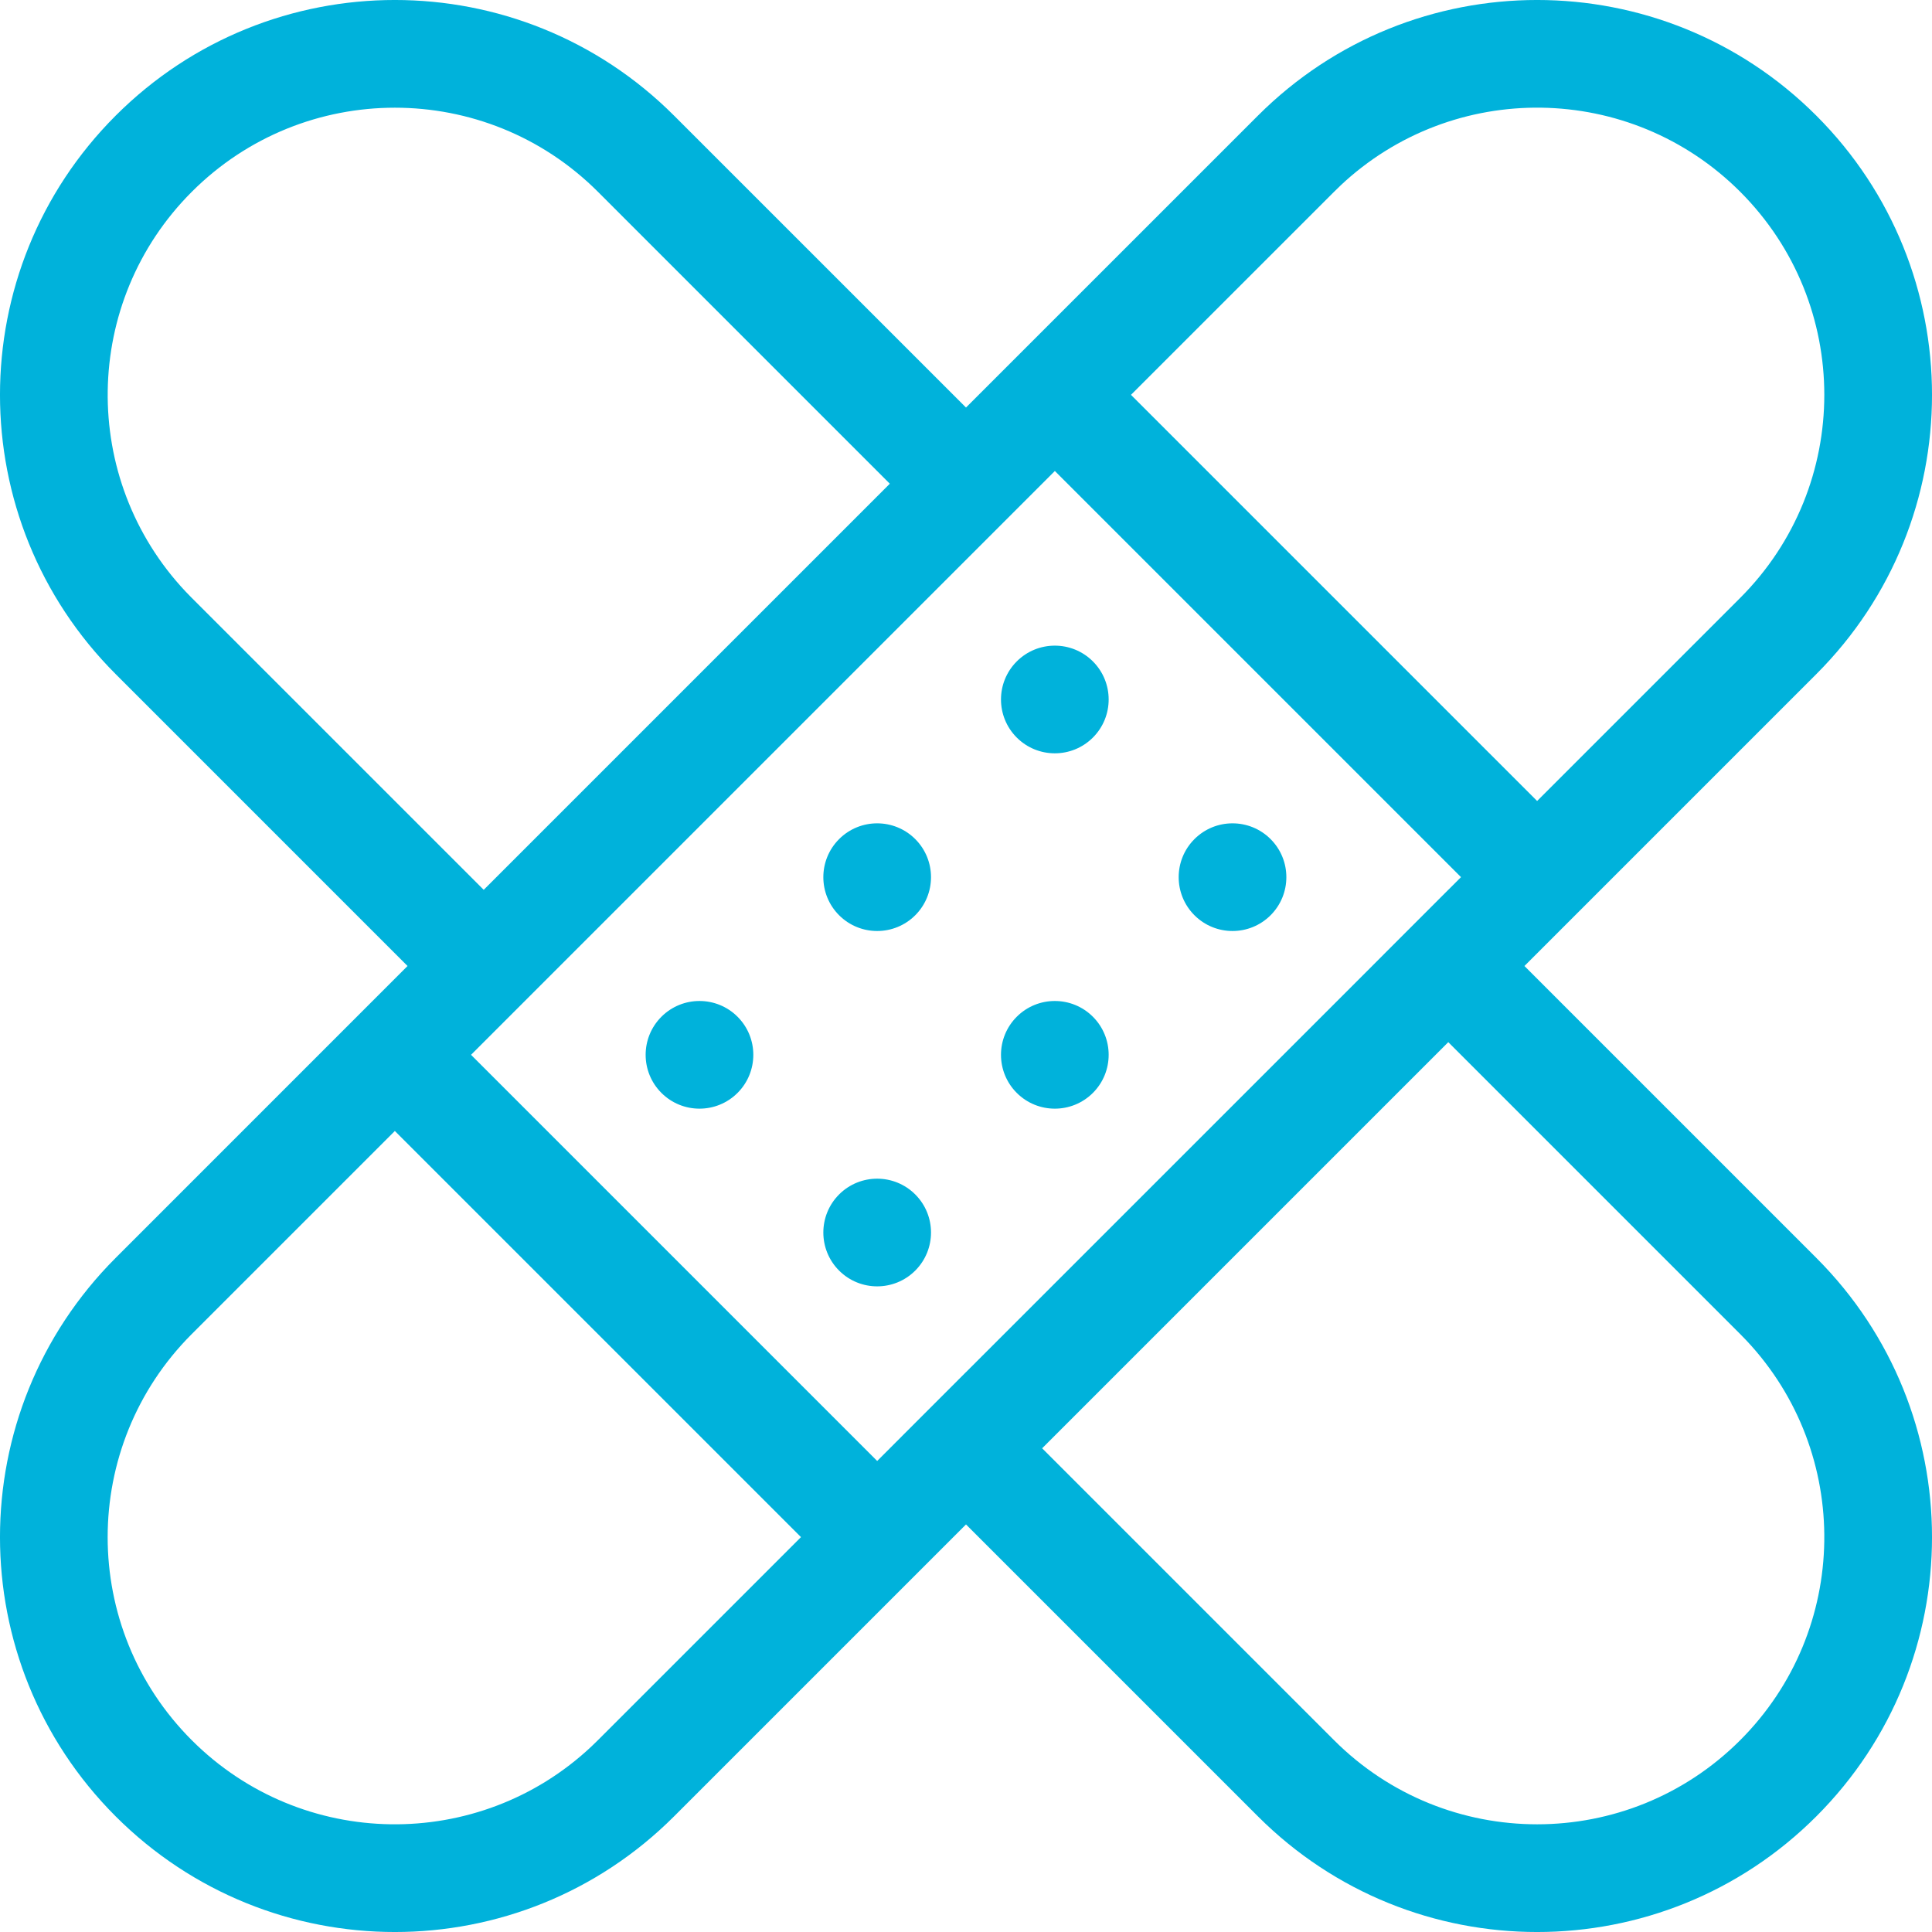 <svg xmlns="http://www.w3.org/2000/svg" id="Capa_1" data-name="Capa 1" viewBox="0 0 512 512"><defs><style>      .cls-1 {        fill: #00b2db;      }    </style></defs><g id="bandage"><path id="Combined-Shape" class="cls-1" d="M178.64,30.65l77.36,77.35,77.36-77.35c40.87-40.87,107.12-40.87,147.99,0s40.87,107.12,0,147.99l-77.36,77.36,77.36,77.36c40.87,40.87,40.87,107.12,0,147.99s-107.12,40.87-147.99,0l-77.36-77.36-77.36,77.36c-40.87,40.87-107.12,40.87-147.99,0s-40.87-107.12,0-147.99l77.35-77.36L30.65,178.64c-40.87-40.87-40.87-107.12,0-147.99s107.12-40.87,147.99,0h0ZM383.81,276.18l-107.63,107.63,77.36,77.36c29.72,29.72,77.91,29.72,107.63,0,29.16-29.16,29.71-76.1,1.65-105.93l-1.65-1.7-77.36-77.36ZM104.64,299.72l-53.82,53.82c-29.72,29.72-29.72,77.91,0,107.63,29.16,29.16,76.1,29.71,105.93,1.65l1.7-1.65,53.82-53.82-107.63-107.63ZM124.83,279.54l107.63,107.63,3.37-3.36h-.01s20.18-20.19,20.18-20.19h.01s107.63-107.62,107.63-107.62h-.01s20.18-20.19,20.18-20.19h.01s3.36-3.36,3.36-3.36l-107.63-107.63-154.72,154.72ZM242.55,316.54c5.57,5.57,5.57,14.61,0,20.18-5.57,5.57-14.61,5.57-20.18,0-5.57-5.57-5.57-14.61,0-20.18,5.57-5.57,14.61-5.57,20.18,0ZM195.46,269.45c5.57,5.57,5.57,14.61,0,20.18-5.57,5.57-14.61,5.57-20.18,0-5.57-5.57-5.57-14.61,0-20.18,5.57-5.57,14.61-5.57,20.18,0ZM289.63,269.45c5.57,5.57,5.57,14.61,0,20.18-5.57,5.57-14.61,5.57-20.18,0-5.57-5.57-5.57-14.61,0-20.18,5.57-5.57,14.61-5.57,20.18,0ZM242.55,222.37c5.57,5.57,5.57,14.61,0,20.18s-14.61,5.57-20.18,0c-5.57-5.57-5.57-14.61,0-20.18,5.57-5.57,14.61-5.57,20.18,0ZM336.72,222.37c5.57,5.57,5.57,14.61,0,20.18-5.57,5.57-14.61,5.57-20.18,0s-5.57-14.61,0-20.18c5.57-5.57,14.61-5.57,20.18,0ZM50.83,50.83c-29.16,29.16-29.71,76.1-1.65,105.93l1.65,1.7,77.36,77.35,107.62-107.62-77.35-77.36c-29.72-29.72-77.91-29.72-107.63,0h0ZM355.24,49.18l-1.7,1.65-53.82,53.81,107.63,107.63,53.82-53.82c29.72-29.72,29.72-77.91,0-107.63-29.16-29.16-76.1-29.71-105.93-1.65h0ZM289.63,175.28c5.57,5.57,5.57,14.61,0,20.18-5.57,5.57-14.61,5.57-20.18,0-5.57-5.57-5.57-14.61,0-20.18,5.57-5.57,14.61-5.57,20.18,0h0Z"></path></g></svg>